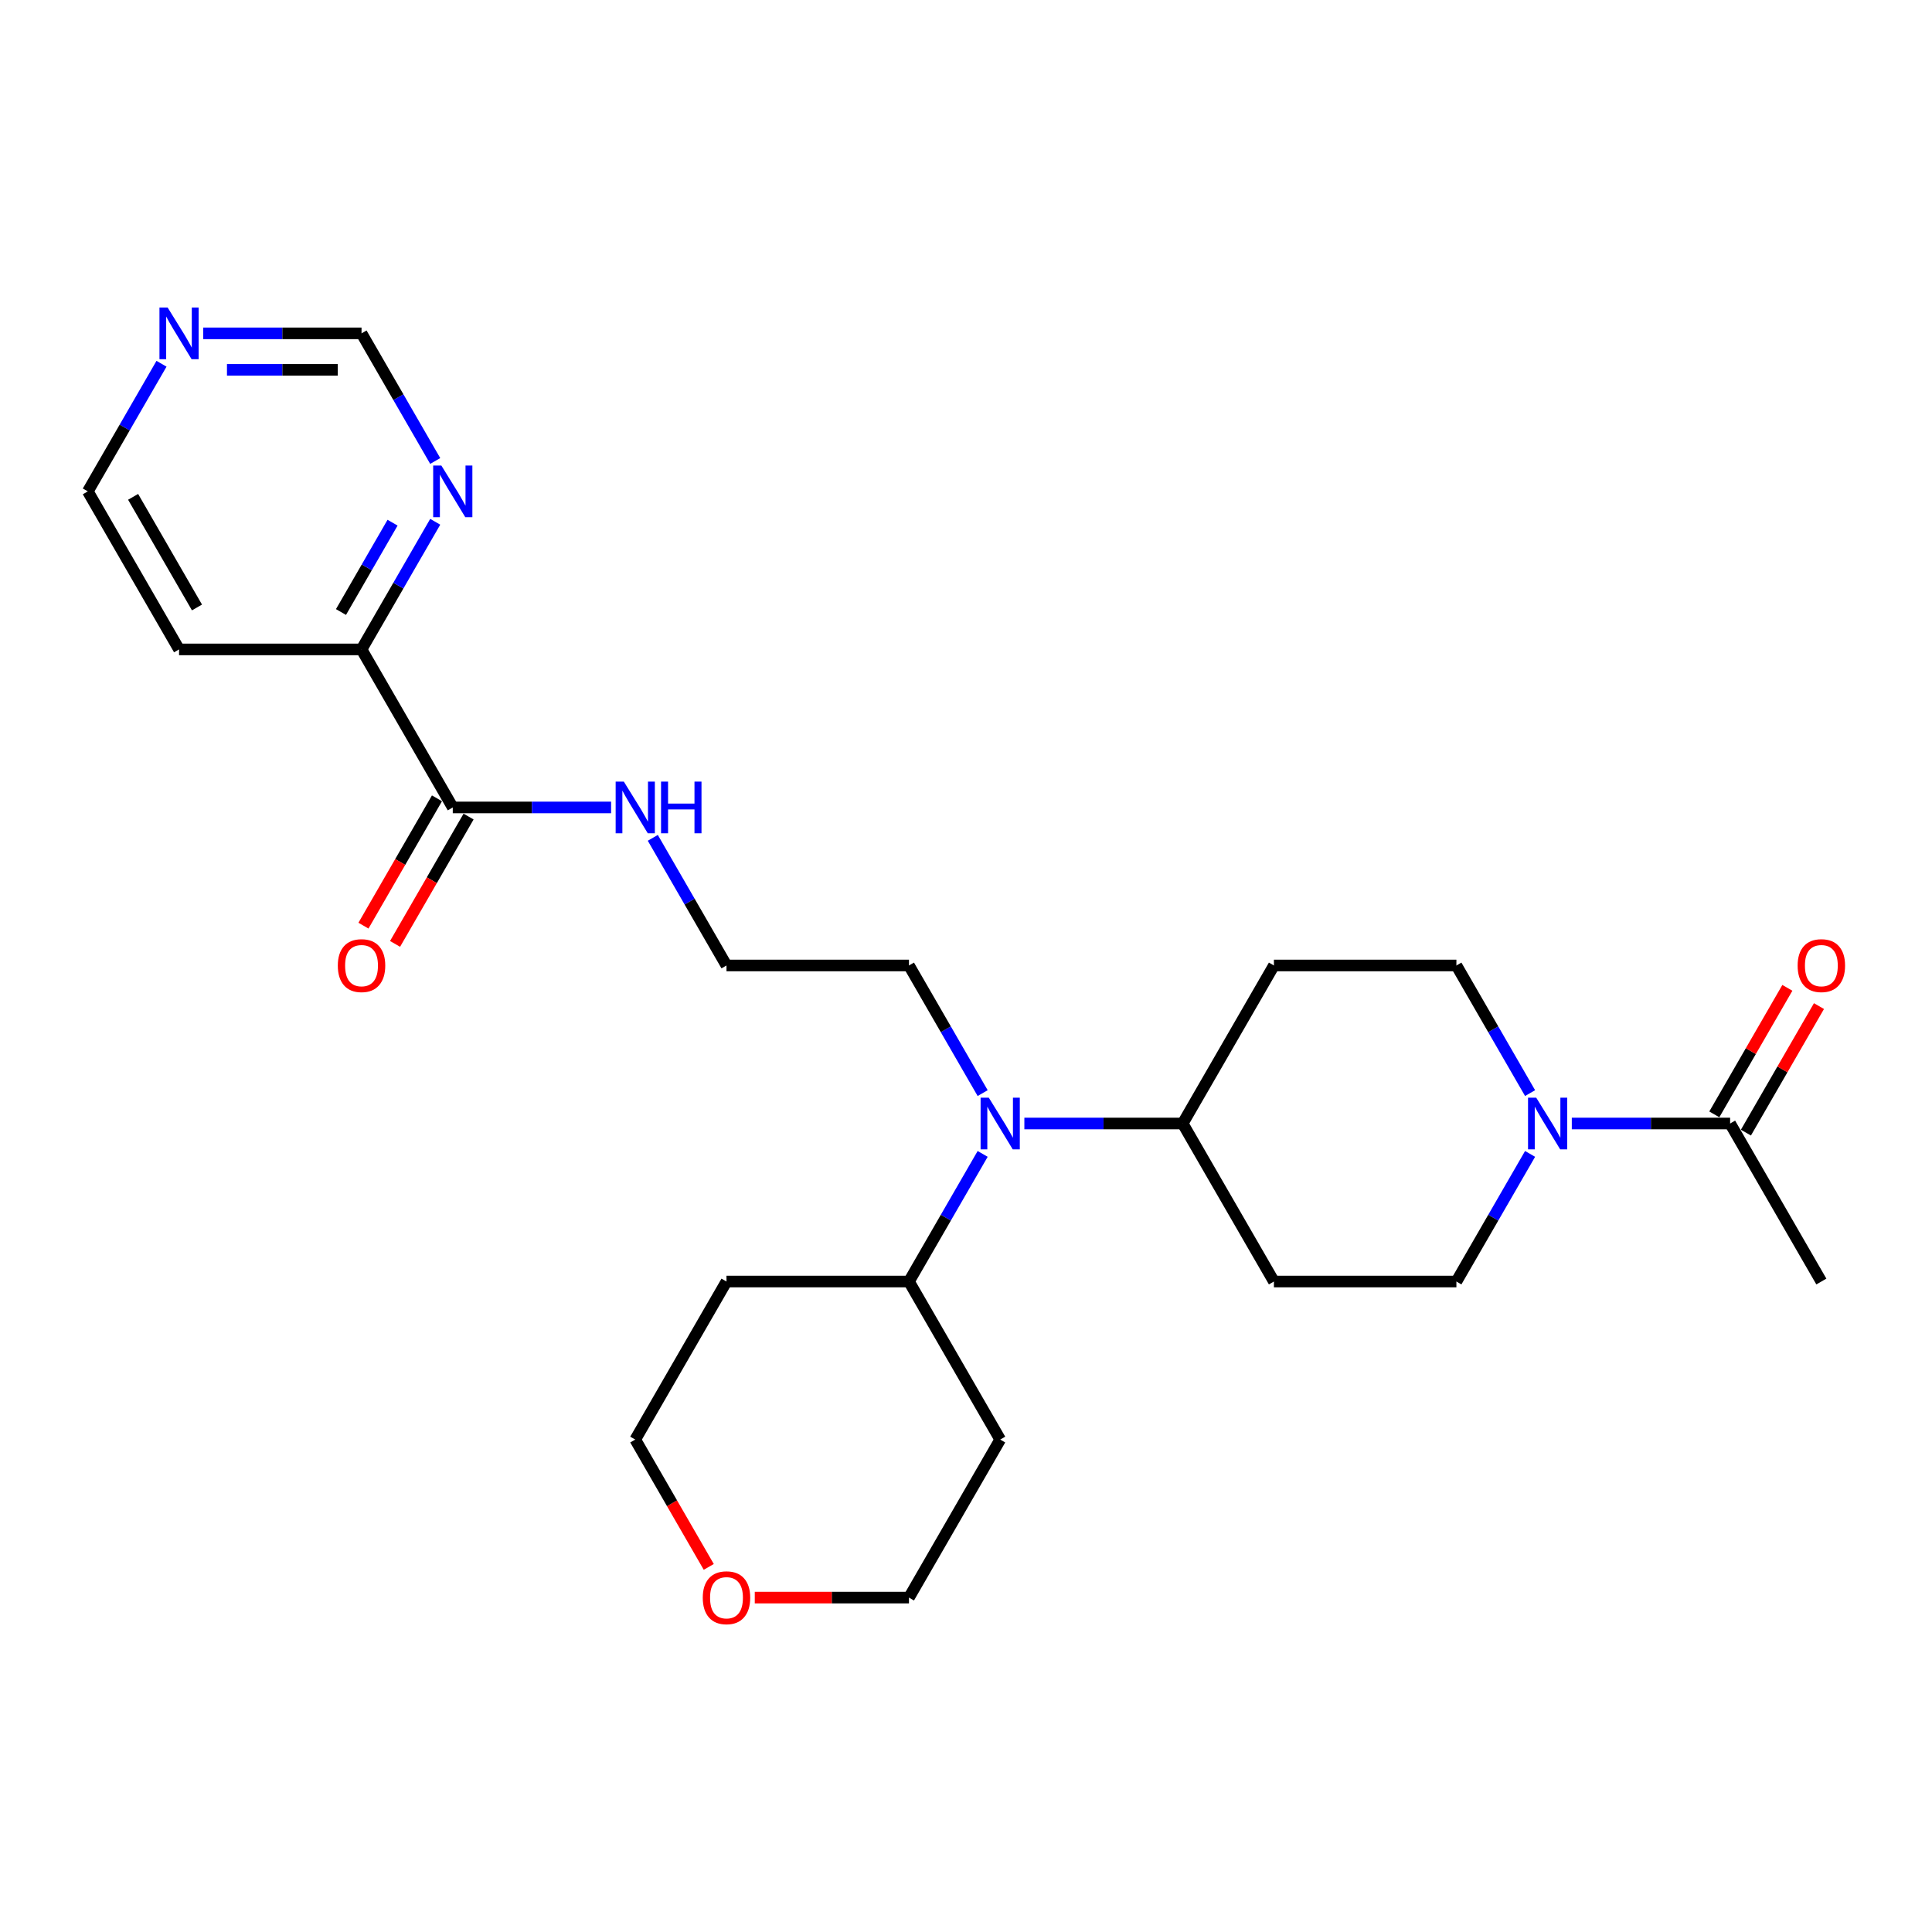 <?xml version='1.0' encoding='iso-8859-1'?>
<svg version='1.1' baseProfile='full'
              xmlns='http://www.w3.org/2000/svg'
                      xmlns:rdkit='http://www.rdkit.org/xml'
                      xmlns:xlink='http://www.w3.org/1999/xlink'
                  xml:space='preserve'
width='1000px' height='1000px' viewBox='0 0 1000 1000'>
<!-- END OF HEADER -->
<rect style='opacity:1.0;fill:#FFFFFF;stroke:none' width='1000' height='1000' x='0' y='0'> </rect>
<path class='bond-0' d='M 813.559,581.523 L 854.532,581.523' style='fill:none;fill-rule:evenodd;stroke:#0000FF;stroke-width:6px;stroke-linecap:butt;stroke-linejoin:miter;stroke-opacity:1' />
<path class='bond-0' d='M 854.532,581.523 L 895.504,581.523' style='fill:none;fill-rule:evenodd;stroke:#000000;stroke-width:6px;stroke-linecap:butt;stroke-linejoin:miter;stroke-opacity:1' />
<path class='bond-8' d='M 791.969,597.259 L 772.899,630.289' style='fill:none;fill-rule:evenodd;stroke:#0000FF;stroke-width:6px;stroke-linecap:butt;stroke-linejoin:miter;stroke-opacity:1' />
<path class='bond-8' d='M 772.899,630.289 L 753.829,663.319' style='fill:none;fill-rule:evenodd;stroke:#000000;stroke-width:6px;stroke-linecap:butt;stroke-linejoin:miter;stroke-opacity:1' />
<path class='bond-9' d='M 791.969,565.788 L 772.899,532.758' style='fill:none;fill-rule:evenodd;stroke:#0000FF;stroke-width:6px;stroke-linecap:butt;stroke-linejoin:miter;stroke-opacity:1' />
<path class='bond-9' d='M 772.899,532.758 L 753.829,499.727' style='fill:none;fill-rule:evenodd;stroke:#000000;stroke-width:6px;stroke-linecap:butt;stroke-linejoin:miter;stroke-opacity:1' />
<path class='bond-12' d='M 903.684,586.246 L 922.59,553.499' style='fill:none;fill-rule:evenodd;stroke:#000000;stroke-width:6px;stroke-linecap:butt;stroke-linejoin:miter;stroke-opacity:1' />
<path class='bond-12' d='M 922.59,553.499 L 941.497,520.752' style='fill:none;fill-rule:evenodd;stroke:#FF0000;stroke-width:6px;stroke-linecap:butt;stroke-linejoin:miter;stroke-opacity:1' />
<path class='bond-12' d='M 887.325,576.801 L 906.231,544.054' style='fill:none;fill-rule:evenodd;stroke:#000000;stroke-width:6px;stroke-linecap:butt;stroke-linejoin:miter;stroke-opacity:1' />
<path class='bond-12' d='M 906.231,544.054 L 925.138,511.307' style='fill:none;fill-rule:evenodd;stroke:#FF0000;stroke-width:6px;stroke-linecap:butt;stroke-linejoin:miter;stroke-opacity:1' />
<path class='bond-23' d='M 895.504,581.523 L 942.729,663.319' style='fill:none;fill-rule:evenodd;stroke:#000000;stroke-width:6px;stroke-linecap:butt;stroke-linejoin:miter;stroke-opacity:1' />
<path class='bond-1' d='M 234.354,417.931 L 275.327,417.931' style='fill:none;fill-rule:evenodd;stroke:#000000;stroke-width:6px;stroke-linecap:butt;stroke-linejoin:miter;stroke-opacity:1' />
<path class='bond-1' d='M 275.327,417.931 L 316.299,417.931' style='fill:none;fill-rule:evenodd;stroke:#0000FF;stroke-width:6px;stroke-linecap:butt;stroke-linejoin:miter;stroke-opacity:1' />
<path class='bond-4' d='M 234.354,417.931 L 187.129,336.135' style='fill:none;fill-rule:evenodd;stroke:#000000;stroke-width:6px;stroke-linecap:butt;stroke-linejoin:miter;stroke-opacity:1' />
<path class='bond-13' d='M 226.175,413.209 L 207.148,446.164' style='fill:none;fill-rule:evenodd;stroke:#000000;stroke-width:6px;stroke-linecap:butt;stroke-linejoin:miter;stroke-opacity:1' />
<path class='bond-13' d='M 207.148,446.164 L 188.122,479.118' style='fill:none;fill-rule:evenodd;stroke:#FF0000;stroke-width:6px;stroke-linecap:butt;stroke-linejoin:miter;stroke-opacity:1' />
<path class='bond-13' d='M 242.534,422.654 L 223.508,455.609' style='fill:none;fill-rule:evenodd;stroke:#000000;stroke-width:6px;stroke-linecap:butt;stroke-linejoin:miter;stroke-opacity:1' />
<path class='bond-13' d='M 223.508,455.609 L 204.481,488.563' style='fill:none;fill-rule:evenodd;stroke:#FF0000;stroke-width:6px;stroke-linecap:butt;stroke-linejoin:miter;stroke-opacity:1' />
<path class='bond-2' d='M 530.21,581.523 L 571.182,581.523' style='fill:none;fill-rule:evenodd;stroke:#0000FF;stroke-width:6px;stroke-linecap:butt;stroke-linejoin:miter;stroke-opacity:1' />
<path class='bond-2' d='M 571.182,581.523 L 612.154,581.523' style='fill:none;fill-rule:evenodd;stroke:#000000;stroke-width:6px;stroke-linecap:butt;stroke-linejoin:miter;stroke-opacity:1' />
<path class='bond-11' d='M 508.62,597.259 L 489.549,630.289' style='fill:none;fill-rule:evenodd;stroke:#0000FF;stroke-width:6px;stroke-linecap:butt;stroke-linejoin:miter;stroke-opacity:1' />
<path class='bond-11' d='M 489.549,630.289 L 470.479,663.319' style='fill:none;fill-rule:evenodd;stroke:#000000;stroke-width:6px;stroke-linecap:butt;stroke-linejoin:miter;stroke-opacity:1' />
<path class='bond-21' d='M 508.62,565.788 L 489.549,532.758' style='fill:none;fill-rule:evenodd;stroke:#0000FF;stroke-width:6px;stroke-linecap:butt;stroke-linejoin:miter;stroke-opacity:1' />
<path class='bond-21' d='M 489.549,532.758 L 470.479,499.727' style='fill:none;fill-rule:evenodd;stroke:#000000;stroke-width:6px;stroke-linecap:butt;stroke-linejoin:miter;stroke-opacity:1' />
<path class='bond-3' d='M 612.154,581.523 L 659.379,499.727' style='fill:none;fill-rule:evenodd;stroke:#000000;stroke-width:6px;stroke-linecap:butt;stroke-linejoin:miter;stroke-opacity:1' />
<path class='bond-26' d='M 612.154,581.523 L 659.379,663.319' style='fill:none;fill-rule:evenodd;stroke:#000000;stroke-width:6px;stroke-linecap:butt;stroke-linejoin:miter;stroke-opacity:1' />
<path class='bond-5' d='M 187.129,336.135 L 206.2,303.105' style='fill:none;fill-rule:evenodd;stroke:#000000;stroke-width:6px;stroke-linecap:butt;stroke-linejoin:miter;stroke-opacity:1' />
<path class='bond-5' d='M 206.2,303.105 L 225.27,270.074' style='fill:none;fill-rule:evenodd;stroke:#0000FF;stroke-width:6px;stroke-linecap:butt;stroke-linejoin:miter;stroke-opacity:1' />
<path class='bond-5' d='M 176.491,316.781 L 189.84,293.66' style='fill:none;fill-rule:evenodd;stroke:#000000;stroke-width:6px;stroke-linecap:butt;stroke-linejoin:miter;stroke-opacity:1' />
<path class='bond-5' d='M 189.84,293.66 L 203.189,270.539' style='fill:none;fill-rule:evenodd;stroke:#0000FF;stroke-width:6px;stroke-linecap:butt;stroke-linejoin:miter;stroke-opacity:1' />
<path class='bond-17' d='M 187.129,336.135 L 92.68,336.135' style='fill:none;fill-rule:evenodd;stroke:#000000;stroke-width:6px;stroke-linecap:butt;stroke-linejoin:miter;stroke-opacity:1' />
<path class='bond-14' d='M 225.27,238.604 L 206.2,205.573' style='fill:none;fill-rule:evenodd;stroke:#0000FF;stroke-width:6px;stroke-linecap:butt;stroke-linejoin:miter;stroke-opacity:1' />
<path class='bond-14' d='M 206.2,205.573 L 187.129,172.543' style='fill:none;fill-rule:evenodd;stroke:#000000;stroke-width:6px;stroke-linecap:butt;stroke-linejoin:miter;stroke-opacity:1' />
<path class='bond-6' d='M 659.379,499.727 L 753.829,499.727' style='fill:none;fill-rule:evenodd;stroke:#000000;stroke-width:6px;stroke-linecap:butt;stroke-linejoin:miter;stroke-opacity:1' />
<path class='bond-7' d='M 659.379,663.319 L 753.829,663.319' style='fill:none;fill-rule:evenodd;stroke:#000000;stroke-width:6px;stroke-linecap:butt;stroke-linejoin:miter;stroke-opacity:1' />
<path class='bond-10' d='M 83.595,188.278 L 64.525,221.309' style='fill:none;fill-rule:evenodd;stroke:#0000FF;stroke-width:6px;stroke-linecap:butt;stroke-linejoin:miter;stroke-opacity:1' />
<path class='bond-10' d='M 64.525,221.309 L 45.455,254.339' style='fill:none;fill-rule:evenodd;stroke:#000000;stroke-width:6px;stroke-linecap:butt;stroke-linejoin:miter;stroke-opacity:1' />
<path class='bond-28' d='M 105.185,172.543 L 146.157,172.543' style='fill:none;fill-rule:evenodd;stroke:#0000FF;stroke-width:6px;stroke-linecap:butt;stroke-linejoin:miter;stroke-opacity:1' />
<path class='bond-28' d='M 146.157,172.543 L 187.129,172.543' style='fill:none;fill-rule:evenodd;stroke:#000000;stroke-width:6px;stroke-linecap:butt;stroke-linejoin:miter;stroke-opacity:1' />
<path class='bond-28' d='M 117.476,191.433 L 146.157,191.433' style='fill:none;fill-rule:evenodd;stroke:#0000FF;stroke-width:6px;stroke-linecap:butt;stroke-linejoin:miter;stroke-opacity:1' />
<path class='bond-28' d='M 146.157,191.433 L 174.838,191.433' style='fill:none;fill-rule:evenodd;stroke:#000000;stroke-width:6px;stroke-linecap:butt;stroke-linejoin:miter;stroke-opacity:1' />
<path class='bond-18' d='M 470.479,663.319 L 517.704,745.116' style='fill:none;fill-rule:evenodd;stroke:#000000;stroke-width:6px;stroke-linecap:butt;stroke-linejoin:miter;stroke-opacity:1' />
<path class='bond-19' d='M 470.479,663.319 L 376.029,663.319' style='fill:none;fill-rule:evenodd;stroke:#000000;stroke-width:6px;stroke-linecap:butt;stroke-linejoin:miter;stroke-opacity:1' />
<path class='bond-15' d='M 337.889,433.667 L 356.959,466.697' style='fill:none;fill-rule:evenodd;stroke:#0000FF;stroke-width:6px;stroke-linecap:butt;stroke-linejoin:miter;stroke-opacity:1' />
<path class='bond-15' d='M 356.959,466.697 L 376.029,499.727' style='fill:none;fill-rule:evenodd;stroke:#000000;stroke-width:6px;stroke-linecap:butt;stroke-linejoin:miter;stroke-opacity:1' />
<path class='bond-16' d='M 366.857,811.025 L 347.831,778.07' style='fill:none;fill-rule:evenodd;stroke:#FF0000;stroke-width:6px;stroke-linecap:butt;stroke-linejoin:miter;stroke-opacity:1' />
<path class='bond-16' d='M 347.831,778.07 L 328.804,745.116' style='fill:none;fill-rule:evenodd;stroke:#000000;stroke-width:6px;stroke-linecap:butt;stroke-linejoin:miter;stroke-opacity:1' />
<path class='bond-27' d='M 390.669,826.912 L 430.574,826.912' style='fill:none;fill-rule:evenodd;stroke:#FF0000;stroke-width:6px;stroke-linecap:butt;stroke-linejoin:miter;stroke-opacity:1' />
<path class='bond-27' d='M 430.574,826.912 L 470.479,826.912' style='fill:none;fill-rule:evenodd;stroke:#000000;stroke-width:6px;stroke-linecap:butt;stroke-linejoin:miter;stroke-opacity:1' />
<path class='bond-22' d='M 92.68,336.135 L 45.455,254.339' style='fill:none;fill-rule:evenodd;stroke:#000000;stroke-width:6px;stroke-linecap:butt;stroke-linejoin:miter;stroke-opacity:1' />
<path class='bond-22' d='M 101.955,314.421 L 68.897,257.164' style='fill:none;fill-rule:evenodd;stroke:#000000;stroke-width:6px;stroke-linecap:butt;stroke-linejoin:miter;stroke-opacity:1' />
<path class='bond-24' d='M 517.704,745.116 L 470.479,826.912' style='fill:none;fill-rule:evenodd;stroke:#000000;stroke-width:6px;stroke-linecap:butt;stroke-linejoin:miter;stroke-opacity:1' />
<path class='bond-25' d='M 376.029,663.319 L 328.804,745.116' style='fill:none;fill-rule:evenodd;stroke:#000000;stroke-width:6px;stroke-linecap:butt;stroke-linejoin:miter;stroke-opacity:1' />
<path class='bond-20' d='M 376.029,499.727 L 470.479,499.727' style='fill:none;fill-rule:evenodd;stroke:#000000;stroke-width:6px;stroke-linecap:butt;stroke-linejoin:miter;stroke-opacity:1' />
<path  class='atom-0' d='M 795.142 568.149
L 803.907 582.317
Q 804.776 583.715, 806.173 586.246
Q 807.571 588.777, 807.647 588.928
L 807.647 568.149
L 811.198 568.149
L 811.198 594.898
L 807.534 594.898
L 798.126 579.408
Q 797.031 577.594, 795.86 575.516
Q 794.726 573.438, 794.386 572.796
L 794.386 594.898
L 790.91 594.898
L 790.91 568.149
L 795.142 568.149
' fill='#0000FF'/>
<path  class='atom-3' d='M 511.792 568.149
L 520.557 582.317
Q 521.426 583.715, 522.824 586.246
Q 524.221 588.777, 524.297 588.928
L 524.297 568.149
L 527.848 568.149
L 527.848 594.898
L 524.184 594.898
L 514.776 579.408
Q 513.681 577.594, 512.51 575.516
Q 511.376 573.438, 511.036 572.796
L 511.036 594.898
L 507.56 594.898
L 507.56 568.149
L 511.792 568.149
' fill='#0000FF'/>
<path  class='atom-6' d='M 228.442 240.965
L 237.207 255.132
Q 238.076 256.53, 239.474 259.062
Q 240.872 261.593, 240.947 261.744
L 240.947 240.965
L 244.498 240.965
L 244.498 267.713
L 240.834 267.713
L 231.427 252.223
Q 230.331 250.41, 229.16 248.332
Q 228.026 246.254, 227.686 245.612
L 227.686 267.713
L 224.211 267.713
L 224.211 240.965
L 228.442 240.965
' fill='#0000FF'/>
<path  class='atom-11' d='M 86.767 159.169
L 95.532 173.336
Q 96.401 174.734, 97.799 177.266
Q 99.197 179.797, 99.272 179.948
L 99.272 159.169
L 102.823 159.169
L 102.823 185.917
L 99.159 185.917
L 89.752 170.427
Q 88.656 168.614, 87.485 166.536
Q 86.351 164.458, 86.011 163.816
L 86.011 185.917
L 82.536 185.917
L 82.536 159.169
L 86.767 159.169
' fill='#0000FF'/>
<path  class='atom-13' d='M 930.451 499.803
Q 930.451 493.38, 933.624 489.791
Q 936.798 486.202, 942.729 486.202
Q 948.661 486.202, 951.834 489.791
Q 955.008 493.38, 955.008 499.803
Q 955.008 506.301, 951.796 510.003
Q 948.585 513.668, 942.729 513.668
Q 936.836 513.668, 933.624 510.003
Q 930.451 506.339, 930.451 499.803
M 942.729 510.646
Q 946.809 510.646, 949.001 507.926
Q 951.23 505.168, 951.23 499.803
Q 951.23 494.551, 949.001 491.907
Q 946.809 489.224, 942.729 489.224
Q 938.649 489.224, 936.42 491.869
Q 934.229 494.514, 934.229 499.803
Q 934.229 505.205, 936.42 507.926
Q 938.649 510.646, 942.729 510.646
' fill='#FF0000'/>
<path  class='atom-14' d='M 174.851 499.803
Q 174.851 493.38, 178.025 489.791
Q 181.198 486.202, 187.129 486.202
Q 193.061 486.202, 196.234 489.791
Q 199.408 493.38, 199.408 499.803
Q 199.408 506.301, 196.197 510.003
Q 192.985 513.668, 187.129 513.668
Q 181.236 513.668, 178.025 510.003
Q 174.851 506.339, 174.851 499.803
M 187.129 510.646
Q 191.21 510.646, 193.401 507.926
Q 195.63 505.168, 195.63 499.803
Q 195.63 494.551, 193.401 491.907
Q 191.21 489.224, 187.129 489.224
Q 183.049 489.224, 180.82 491.869
Q 178.629 494.514, 178.629 499.803
Q 178.629 505.205, 180.82 507.926
Q 183.049 510.646, 187.129 510.646
' fill='#FF0000'/>
<path  class='atom-16' d='M 322.892 404.557
L 331.657 418.725
Q 332.526 420.122, 333.924 422.654
Q 335.321 425.185, 335.397 425.336
L 335.397 404.557
L 338.948 404.557
L 338.948 431.305
L 335.284 431.305
L 325.877 415.816
Q 324.781 414.002, 323.61 411.924
Q 322.476 409.846, 322.136 409.204
L 322.136 431.305
L 318.661 431.305
L 318.661 404.557
L 322.892 404.557
' fill='#0000FF'/>
<path  class='atom-16' d='M 342.16 404.557
L 345.787 404.557
L 345.787 415.929
L 359.463 415.929
L 359.463 404.557
L 363.09 404.557
L 363.09 431.305
L 359.463 431.305
L 359.463 418.951
L 345.787 418.951
L 345.787 431.305
L 342.16 431.305
L 342.16 404.557
' fill='#0000FF'/>
<path  class='atom-17' d='M 363.751 826.987
Q 363.751 820.565, 366.924 816.975
Q 370.098 813.386, 376.029 813.386
Q 381.961 813.386, 385.134 816.975
Q 388.308 820.565, 388.308 826.987
Q 388.308 833.485, 385.097 837.188
Q 381.885 840.852, 376.029 840.852
Q 370.136 840.852, 366.924 837.188
Q 363.751 833.523, 363.751 826.987
M 376.029 837.83
Q 380.11 837.83, 382.301 835.11
Q 384.53 832.352, 384.53 826.987
Q 384.53 821.736, 382.301 819.091
Q 380.11 816.409, 376.029 816.409
Q 371.949 816.409, 369.72 819.053
Q 367.529 821.698, 367.529 826.987
Q 367.529 832.39, 369.72 835.11
Q 371.949 837.83, 376.029 837.83
' fill='#FF0000'/>
</svg>

